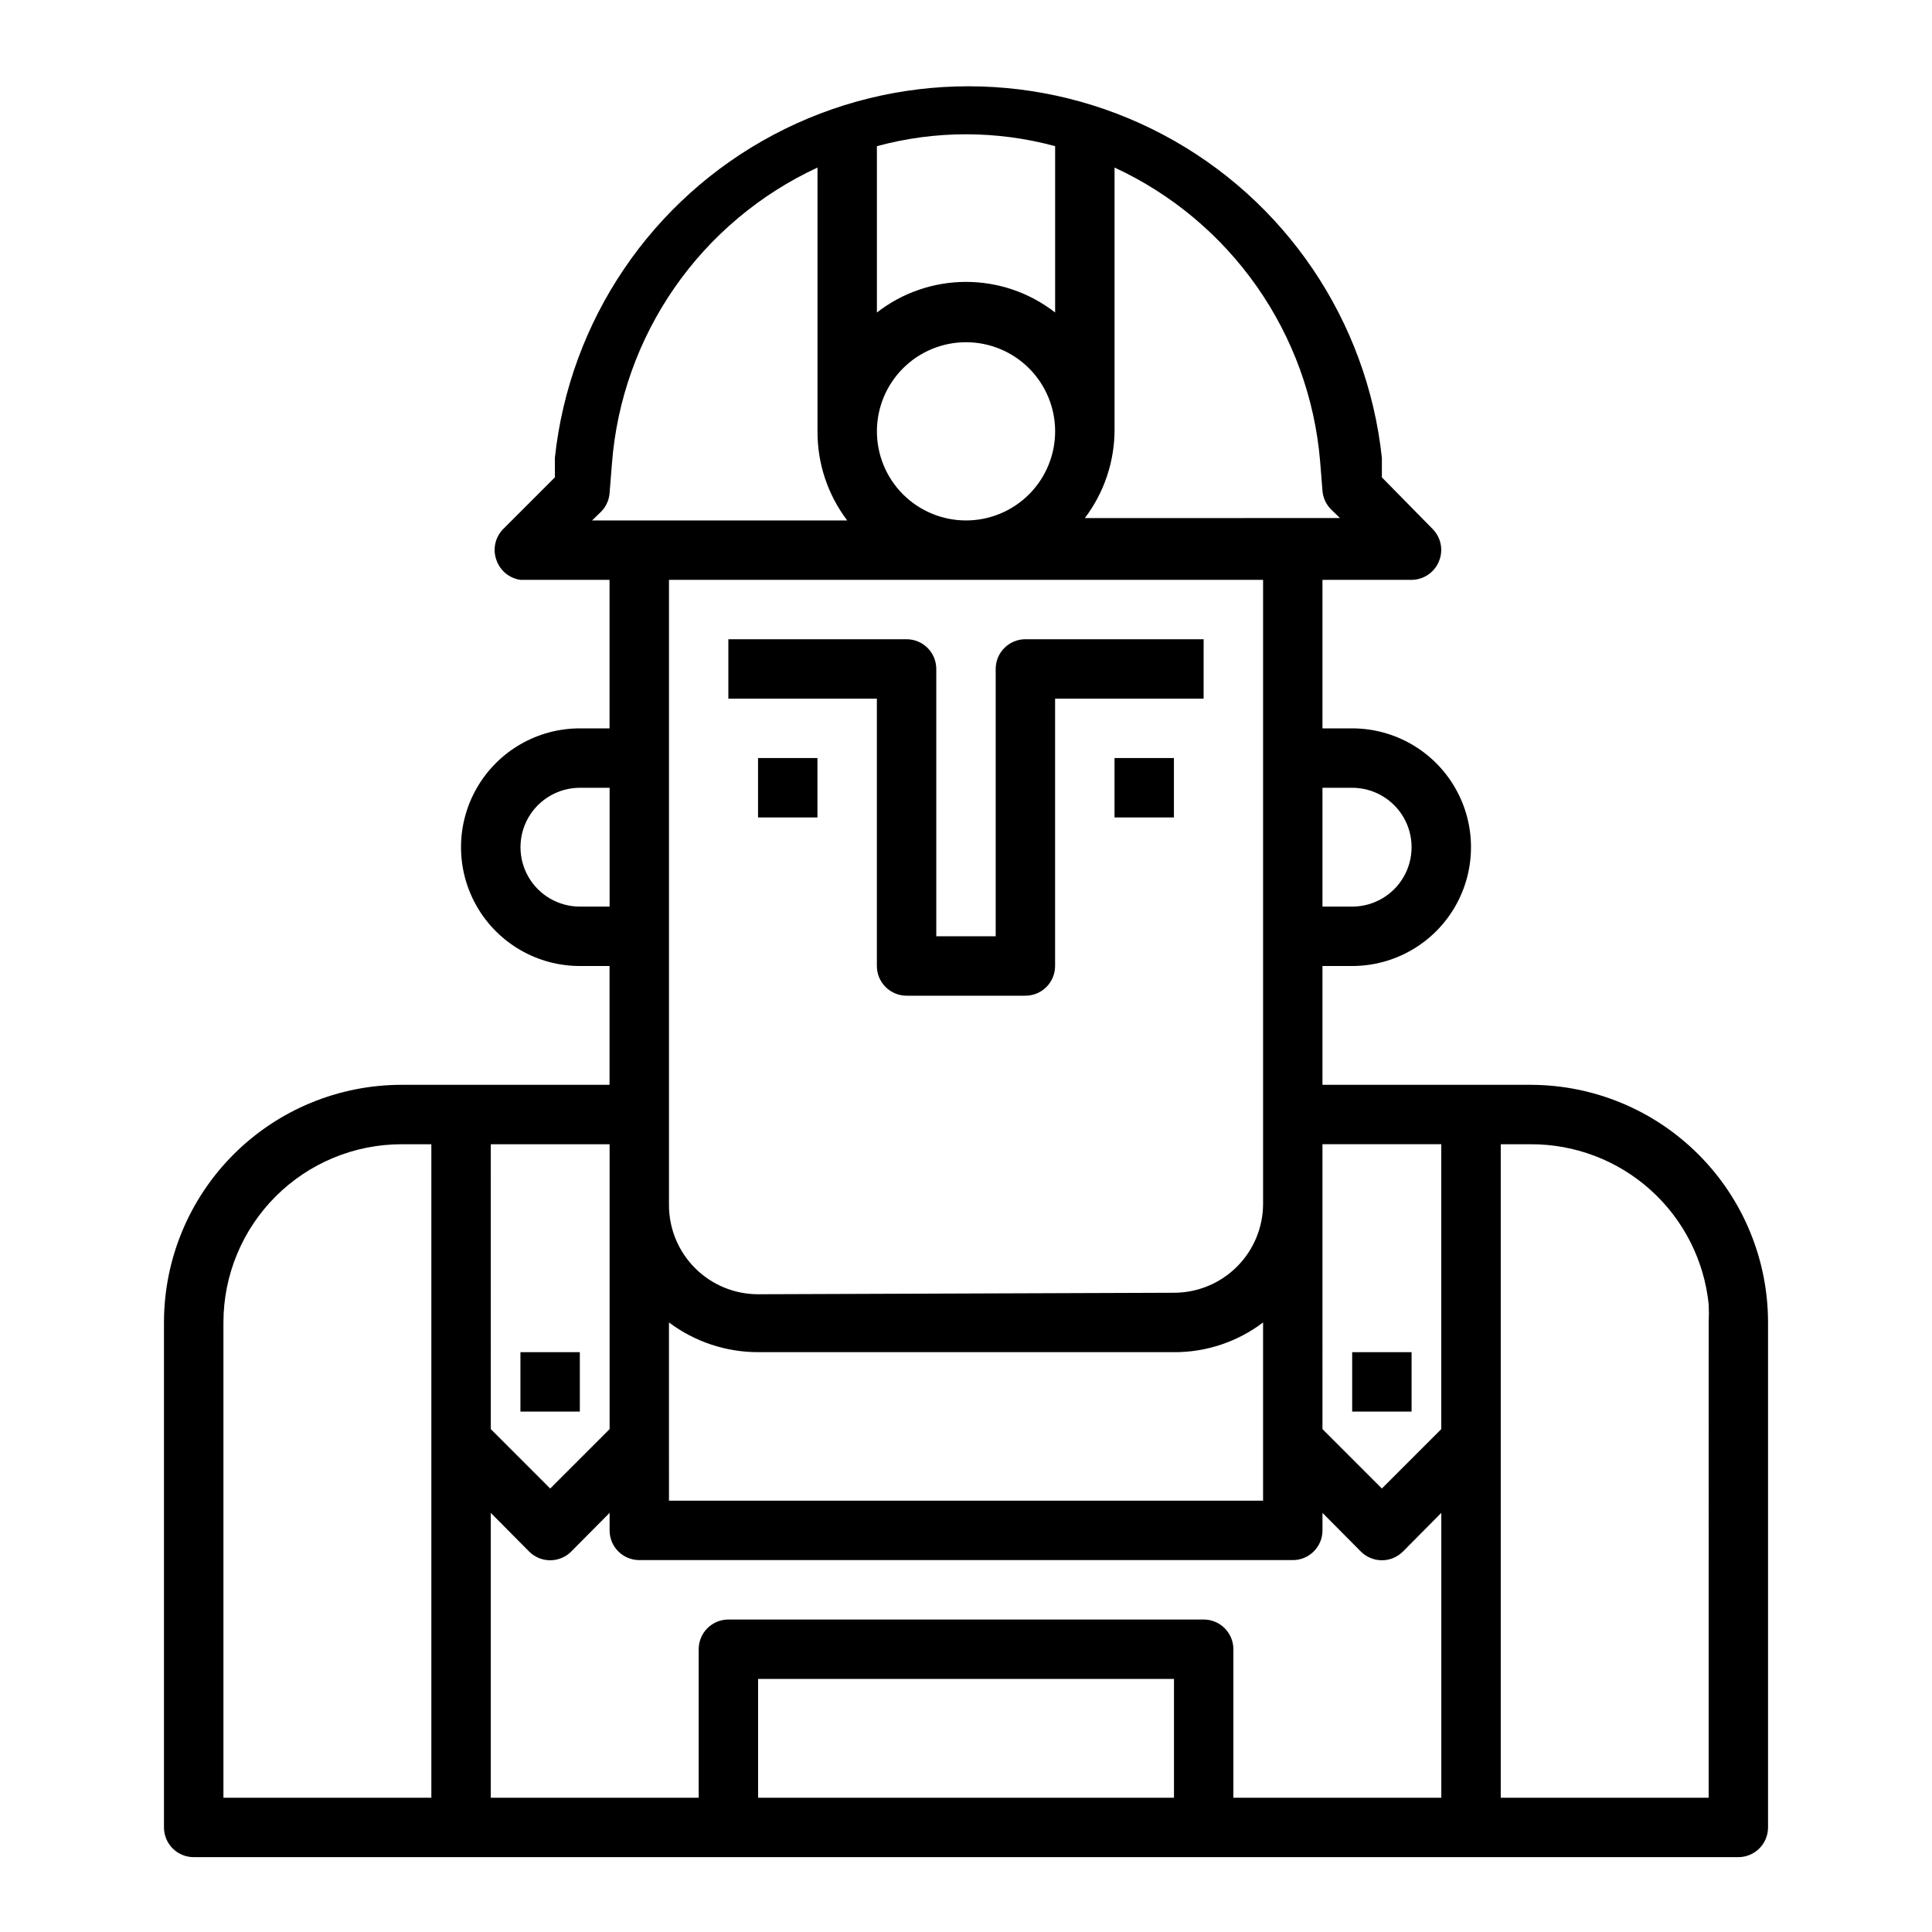 <?xml version="1.0" encoding="UTF-8"?>
<!-- Uploaded to: ICON Repo, www.svgrepo.com, Generator: ICON Repo Mixer Tools -->
<svg fill="#000000" width="800px" height="800px" version="1.1" viewBox="144 144 512 512" xmlns="http://www.w3.org/2000/svg">
 <g>
  <path d="m549.57 431.49h-55.105v-31.488h7.875c11.25 0 21.645-6.004 27.27-15.746 5.625-9.742 5.625-21.746 0-31.488s-16.02-15.742-27.27-15.742h-7.875v-39.359h23.617c3.18-0.02 6.035-1.941 7.242-4.883 1.234-2.93 0.582-6.316-1.652-8.582l-13.461-13.695v-5.195c-3.906-36.371-25.602-68.434-57.91-85.582-32.312-17.148-71.027-17.148-103.34 0-32.309 17.148-54.008 49.211-57.91 85.582v5.195l-13.699 13.699v-0.004c-2.234 2.266-2.887 5.652-1.652 8.582 1.047 2.625 3.422 4.488 6.219 4.883h23.617v39.359h-7.871c-11.25 0-21.648 6-27.27 15.742-5.625 9.742-5.625 21.746 0 31.488 5.621 9.742 16.02 15.746 27.27 15.746h7.871v31.488h-55.105c-16.703 0-32.719 6.633-44.531 18.445-11.809 11.809-18.445 27.828-18.445 44.527v133.83c0 2.086 0.832 4.09 2.305 5.566 1.477 1.473 3.481 2.305 5.566 2.305h409.35c2.086 0 4.09-0.832 5.566-2.305 1.477-1.477 2.305-3.481 2.305-5.566v-133.83c0-16.699-6.637-32.719-18.445-44.527-11.809-11.812-27.828-18.445-44.531-18.445zm-23.617 15.742v75.492l-15.742 15.742-15.742-15.742-0.004-75.492zm-204.67 78.719v-31.488c6.812 5.113 15.102 7.875 23.617 7.875h110.21c8.523 0.047 16.824-2.723 23.617-7.875v47.23l-157.44 0.004zm181.06-173.18c5.625 0 10.82 3 13.633 7.871 2.812 4.871 2.812 10.875 0 15.746-2.812 4.871-8.008 7.871-13.633 7.871h-7.875v-31.488zm-8.504-86.59 0.629 7.871c0.148 1.871 0.957 3.629 2.285 4.957l2.363 2.281-67.621 0.004c5.148-6.793 7.918-15.094 7.871-23.617v-69.273c15.137 7 28.152 17.887 37.719 31.547 9.566 13.66 15.348 29.609 16.754 46.23zm-117.45-7.875c0-6.262 2.488-12.27 6.918-16.699 4.426-4.426 10.434-6.914 16.699-6.914 6.262 0 12.27 2.488 16.699 6.914 4.426 4.43 6.914 10.438 6.914 16.699 0 6.266-2.488 12.273-6.914 16.699-4.43 4.43-10.438 6.918-16.699 6.918-6.266 0-12.273-2.488-16.699-6.918-4.43-4.426-6.918-10.434-6.918-16.699zm47.23-75.57v44.082c-6.746-5.258-15.059-8.113-23.613-8.113-8.559 0-16.867 2.856-23.617 8.113v-44.082c15.465-4.199 31.77-4.199 47.23 0zm-120.36 96.906c1.328-1.328 2.141-3.09 2.285-4.961l0.629-7.871c1.297-16.73 7.027-32.812 16.602-46.594 9.574-13.777 22.648-24.758 37.871-31.812v69.902c-0.043 8.523 2.723 16.824 7.875 23.617h-67.621zm175.47 18.027v165.31c0 6.262-2.488 12.27-6.918 16.695-4.43 4.43-10.434 6.918-16.699 6.918l-110.21 0.395c-6.262 0-12.27-2.488-16.699-6.918-4.43-4.43-6.918-10.434-6.918-16.699v-165.7zm-181.05 86.59c-5.625 0-10.824-3-13.637-7.871-2.812-4.871-2.812-10.875 0-15.746 2.812-4.871 8.012-7.871 13.637-7.871h7.871v31.488zm7.871 79.191v59.277l-15.742 15.742-15.742-15.742-0.004-75.492h31.488zm-102.34 31.016c0-12.523 4.977-24.539 13.832-33.395 8.859-8.859 20.871-13.836 33.398-13.836h7.871v173.18h-55.102zm70.848 50.461 10.156 10.234h-0.004c1.48 1.488 3.492 2.328 5.59 2.328 2.102 0 4.113-0.84 5.59-2.328l10.156-10.234v4.644c0 2.09 0.828 4.09 2.305 5.566 1.477 1.477 3.481 2.305 5.566 2.305h173.18c2.09 0 4.09-0.828 5.566-2.305 1.477-1.477 2.305-3.477 2.305-5.566v-4.644l10.156 10.234c1.48 1.488 3.492 2.328 5.59 2.328 2.098 0 4.109-0.84 5.59-2.328l10.152-10.234v75.492h-55.102v-39.359c0-2.086-0.832-4.09-2.305-5.566-1.477-1.477-3.481-2.305-5.566-2.305h-125.95c-4.348 0-7.875 3.523-7.875 7.871v39.359h-55.102zm70.848 75.492v-31.488h110.21v31.488zm251.91 0h-55.105v-173.18h7.871c11.738-0.062 23.078 4.25 31.809 12.094 8.734 7.844 14.23 18.66 15.426 30.336 0.078 1.602 0.078 3.203 0 4.801z"/>
  <path d="m376.38 400c0 2.086 0.828 4.09 2.305 5.566 1.477 1.477 3.481 2.305 5.566 2.305h31.488c2.09 0 4.09-0.828 5.566-2.305 1.477-1.477 2.305-3.481 2.305-5.566v-70.852h39.359l0.004-15.742h-47.234c-4.348 0-7.871 3.523-7.871 7.871v70.848h-15.746v-70.848c0-2.086-0.828-4.09-2.305-5.566-1.477-1.477-3.477-2.305-5.566-2.305h-47.23v15.742h39.359z"/>
  <path d="m344.89 344.89h15.742v15.742h-15.742z"/>
  <path d="m439.36 344.89h15.742v15.742h-15.742z"/>
  <path d="m281.92 502.34h15.742v15.742h-15.742z"/>
  <path d="m502.34 502.34h15.742v15.742h-15.742z"/>
 </g>
</svg>
